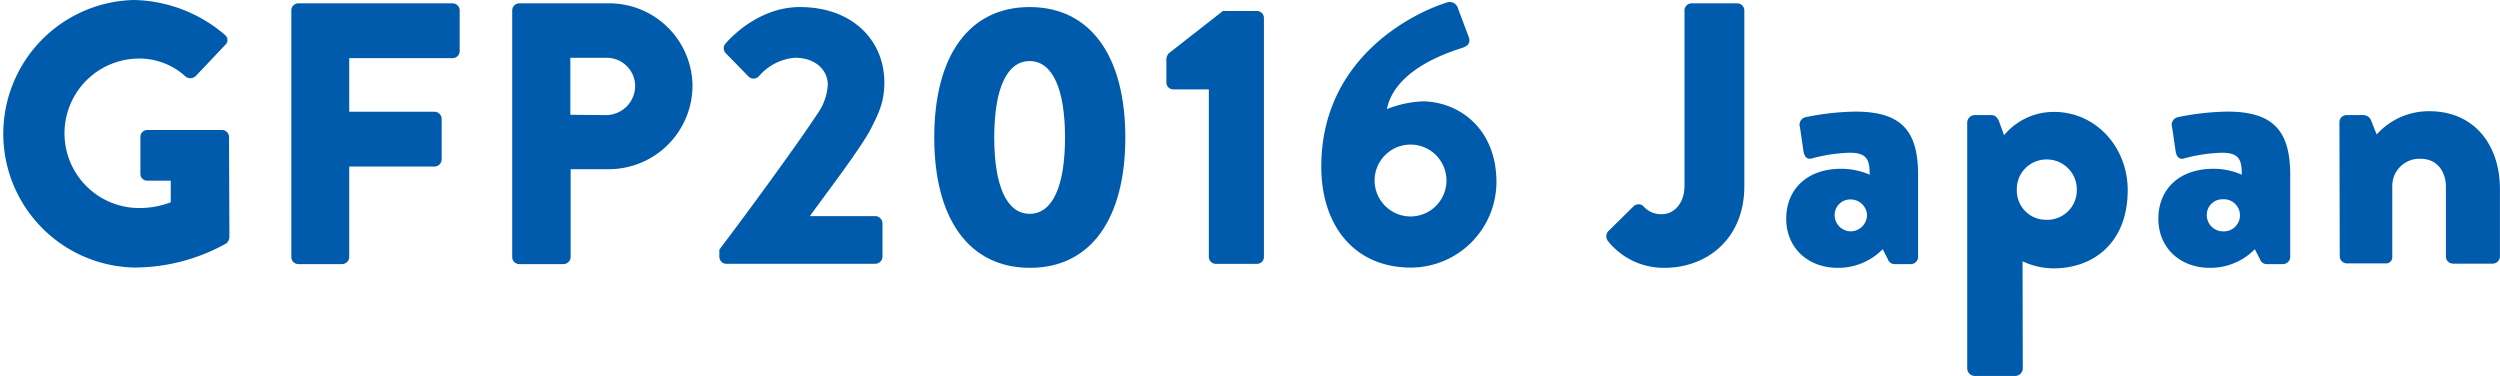 <svg xmlns="http://www.w3.org/2000/svg" viewBox="0 0 322.13 48.44"><defs><style>.cls-1{fill:#005bac;}</style></defs><g id="Layer_2" data-name="Layer 2"><g id="ポップアップ"><path class="cls-1" d="M17.23,0A18.56,18.56,0,0,1,29,4.51.84.84,0,0,1,29,5.81l-3.79,4a1,1,0,0,1-1.3.05,8.81,8.81,0,0,0-6.28-2.31,9.63,9.63,0,0,0,0,19.25A11.46,11.46,0,0,0,22,26.07V23.28H19a.87.87,0,0,1-.91-.86V17.67a.89.89,0,0,1,.91-.92h9.65a.91.91,0,0,1,.86.92l.05,12.91a1.21,1.21,0,0,1-.38.77,24.29,24.29,0,0,1-11.91,3.12A17.24,17.24,0,0,1,17.23,0Z"/><path class="cls-1" d="M37.54,1.34a.91.91,0,0,1,.91-.91H58.32a.91.91,0,0,1,.91.91V6.58a.91.91,0,0,1-.91.91H45V14.4H56a.94.94,0,0,1,.91.91v5.24a.94.94,0,0,1-.91.91H45V33.12a.94.94,0,0,1-.91.91H38.45a.91.91,0,0,1-.91-.91Z"/><path class="cls-1" d="M66,1.34a.91.91,0,0,1,.91-.91H78.48A10.73,10.73,0,0,1,89.23,11a10.79,10.79,0,0,1-10.7,10.8h-5V33.12a.94.94,0,0,1-.91.91H66.91a.91.91,0,0,1-.91-.91Zm12,13.49A3.77,3.77,0,0,0,81.84,11a3.66,3.66,0,0,0-3.79-3.55H73.49v7.34Z"/><path class="cls-1" d="M92.69,32.16c2.78-3.65,9.89-13.29,12.72-17.62a7.08,7.08,0,0,0,1.25-3.64c0-1.83-1.54-3.46-4.23-3.46a6.87,6.87,0,0,0-4.66,2.4.93.93,0,0,1-1.34,0l-2.93-3a.9.9,0,0,1,0-1.24S97.34.91,103.06.91c6.86,0,10.89,4.37,10.89,9.7,0,2.54-.72,4-1.87,6.24-1.54,2.74-5.47,7.87-7.73,11h8.45a.94.94,0,0,1,.91.91v4.32a.94.94,0,0,1-.91.91H93.6a.91.91,0,0,1-.91-.91Z"/><path class="cls-1" d="M120.38,17.71c0-10.51,4.47-16.8,12.29-16.8S145,7.2,145,17.71s-4.46,16.8-12.29,16.8S120.38,28.23,120.38,17.71Zm16.85,0c0-6.29-1.63-9.84-4.56-9.84s-4.56,3.55-4.56,9.84,1.63,9.84,4.56,9.84S137.23,24.05,137.23,17.71Z"/><path class="cls-1" d="M155.76,11.52h-4.61a.9.9,0,0,1-.86-.91v-3a1.4,1.4,0,0,1,.28-.72l7-5.47H162a.9.9,0,0,1,.86.91V33.12A.9.9,0,0,1,162,34h-5.33a.91.91,0,0,1-.91-.91Z"/><path class="cls-1" d="M186.38.34a1.1,1.1,0,0,1,1.49.76l1.39,3.7c.2.58.05,1.1-.91,1.39-2.25.72-8.64,2.93-9.65,7.87a14.09,14.09,0,0,1,4.56-1c4.52,0,9.56,3.32,9.56,10.42a11.06,11.06,0,0,1-11,11c-7.44,0-11.57-5.56-11.57-13C170.25,7.34,182.26,1.63,186.38.34Zm-4.65,27.55a4.63,4.63,0,1,0-4.61-4.61A4.64,4.64,0,0,0,181.73,27.89Z"/><path class="cls-1" d="M207.21,29.81l3.27-3.22a.91.91,0,0,1,1.29,0,3,3,0,0,0,2.45,1c1.35,0,2.83-1.25,2.83-3.65V1.34A.92.92,0,0,1,218,.43h5.85a.91.91,0,0,1,.91.91V24c0,6.67-4.7,10.51-10.32,10.51a9.18,9.18,0,0,1-7.29-3.5A1,1,0,0,1,207.21,29.81Z"/><path class="cls-1" d="M237.21,21.75a9.13,9.13,0,0,1,3.7.76c0-1.87-.29-2.83-2.59-2.83a20.56,20.56,0,0,0-4.8.72c-.72.24-1.06-.29-1.15-1l-.44-3a1,1,0,0,1,.72-1.3,34.15,34.15,0,0,1,6.39-.72c6,0,8.11,2.5,8.11,8.16V33.12a.94.94,0,0,1-.91.91h-2.11a.89.89,0,0,1-.87-.62l-.67-1.3a8,8,0,0,1-5.81,2.4c-3.79,0-6.62-2.54-6.62-6.33S232.85,21.75,237.21,21.75Zm1.25,8.06a2.13,2.13,0,0,0,2.11-2.11,2.11,2.11,0,0,0-2.11-2,2,2,0,0,0-2.06,2A2.09,2.09,0,0,0,238.46,29.81Z"/><path class="cls-1" d="M260.64,47.52a1,1,0,0,1-.92.92H254.4a1,1,0,0,1-.92-.92V15.75a1,1,0,0,1,.92-.92h2.25c.48,0,.82.44,1,1l.58,1.59a8.31,8.31,0,0,1,6.43-3c5.42,0,9.5,4.56,9.5,10.08,0,6.77-4.41,10.08-9.55,10.08a9.6,9.6,0,0,1-4-.91Zm3.07-19.2a3.8,3.8,0,0,0,3.89-3.84,3.85,3.85,0,0,0-3.89-3.93,3.81,3.81,0,0,0-3.84,3.93A3.76,3.76,0,0,0,263.71,28.32Z"/><path class="cls-1" d="M285.17,21.75a9,9,0,0,1,3.69.76c0-1.87-.29-2.83-2.59-2.83a20.56,20.56,0,0,0-4.8.72c-.72.24-1.06-.29-1.15-1l-.44-3a1,1,0,0,1,.73-1.3,33.88,33.88,0,0,1,6.38-.72c5.95,0,8.11,2.5,8.11,8.16V33.12a.94.94,0,0,1-.91.91h-2.11a.89.89,0,0,1-.87-.62l-.67-1.3a8,8,0,0,1-5.81,2.4c-3.79,0-6.62-2.54-6.62-6.33S280.8,21.75,285.17,21.75Zm1.24,8.06a2.07,2.07,0,1,0,0-4.13,2,2,0,0,0-2.06,2A2.09,2.09,0,0,0,286.41,29.81Z"/><path class="cls-1" d="M301.44,15.75a.92.92,0,0,1,.91-.92h2.25a1.08,1.08,0,0,1,.87.58l.77,1.92a9,9,0,0,1,6.76-3c6,0,9.12,4.56,9.12,10v8.73a.94.94,0,0,1-.91.91h-5.13a.92.92,0,0,1-.92-.91v-9c0-1.92-1.1-3.6-3.26-3.6a3.5,3.5,0,0,0-3.65,3.36v9.21a.81.81,0,0,1-.86.91h-5a.94.94,0,0,1-.91-.91Z"/></g></g></svg>